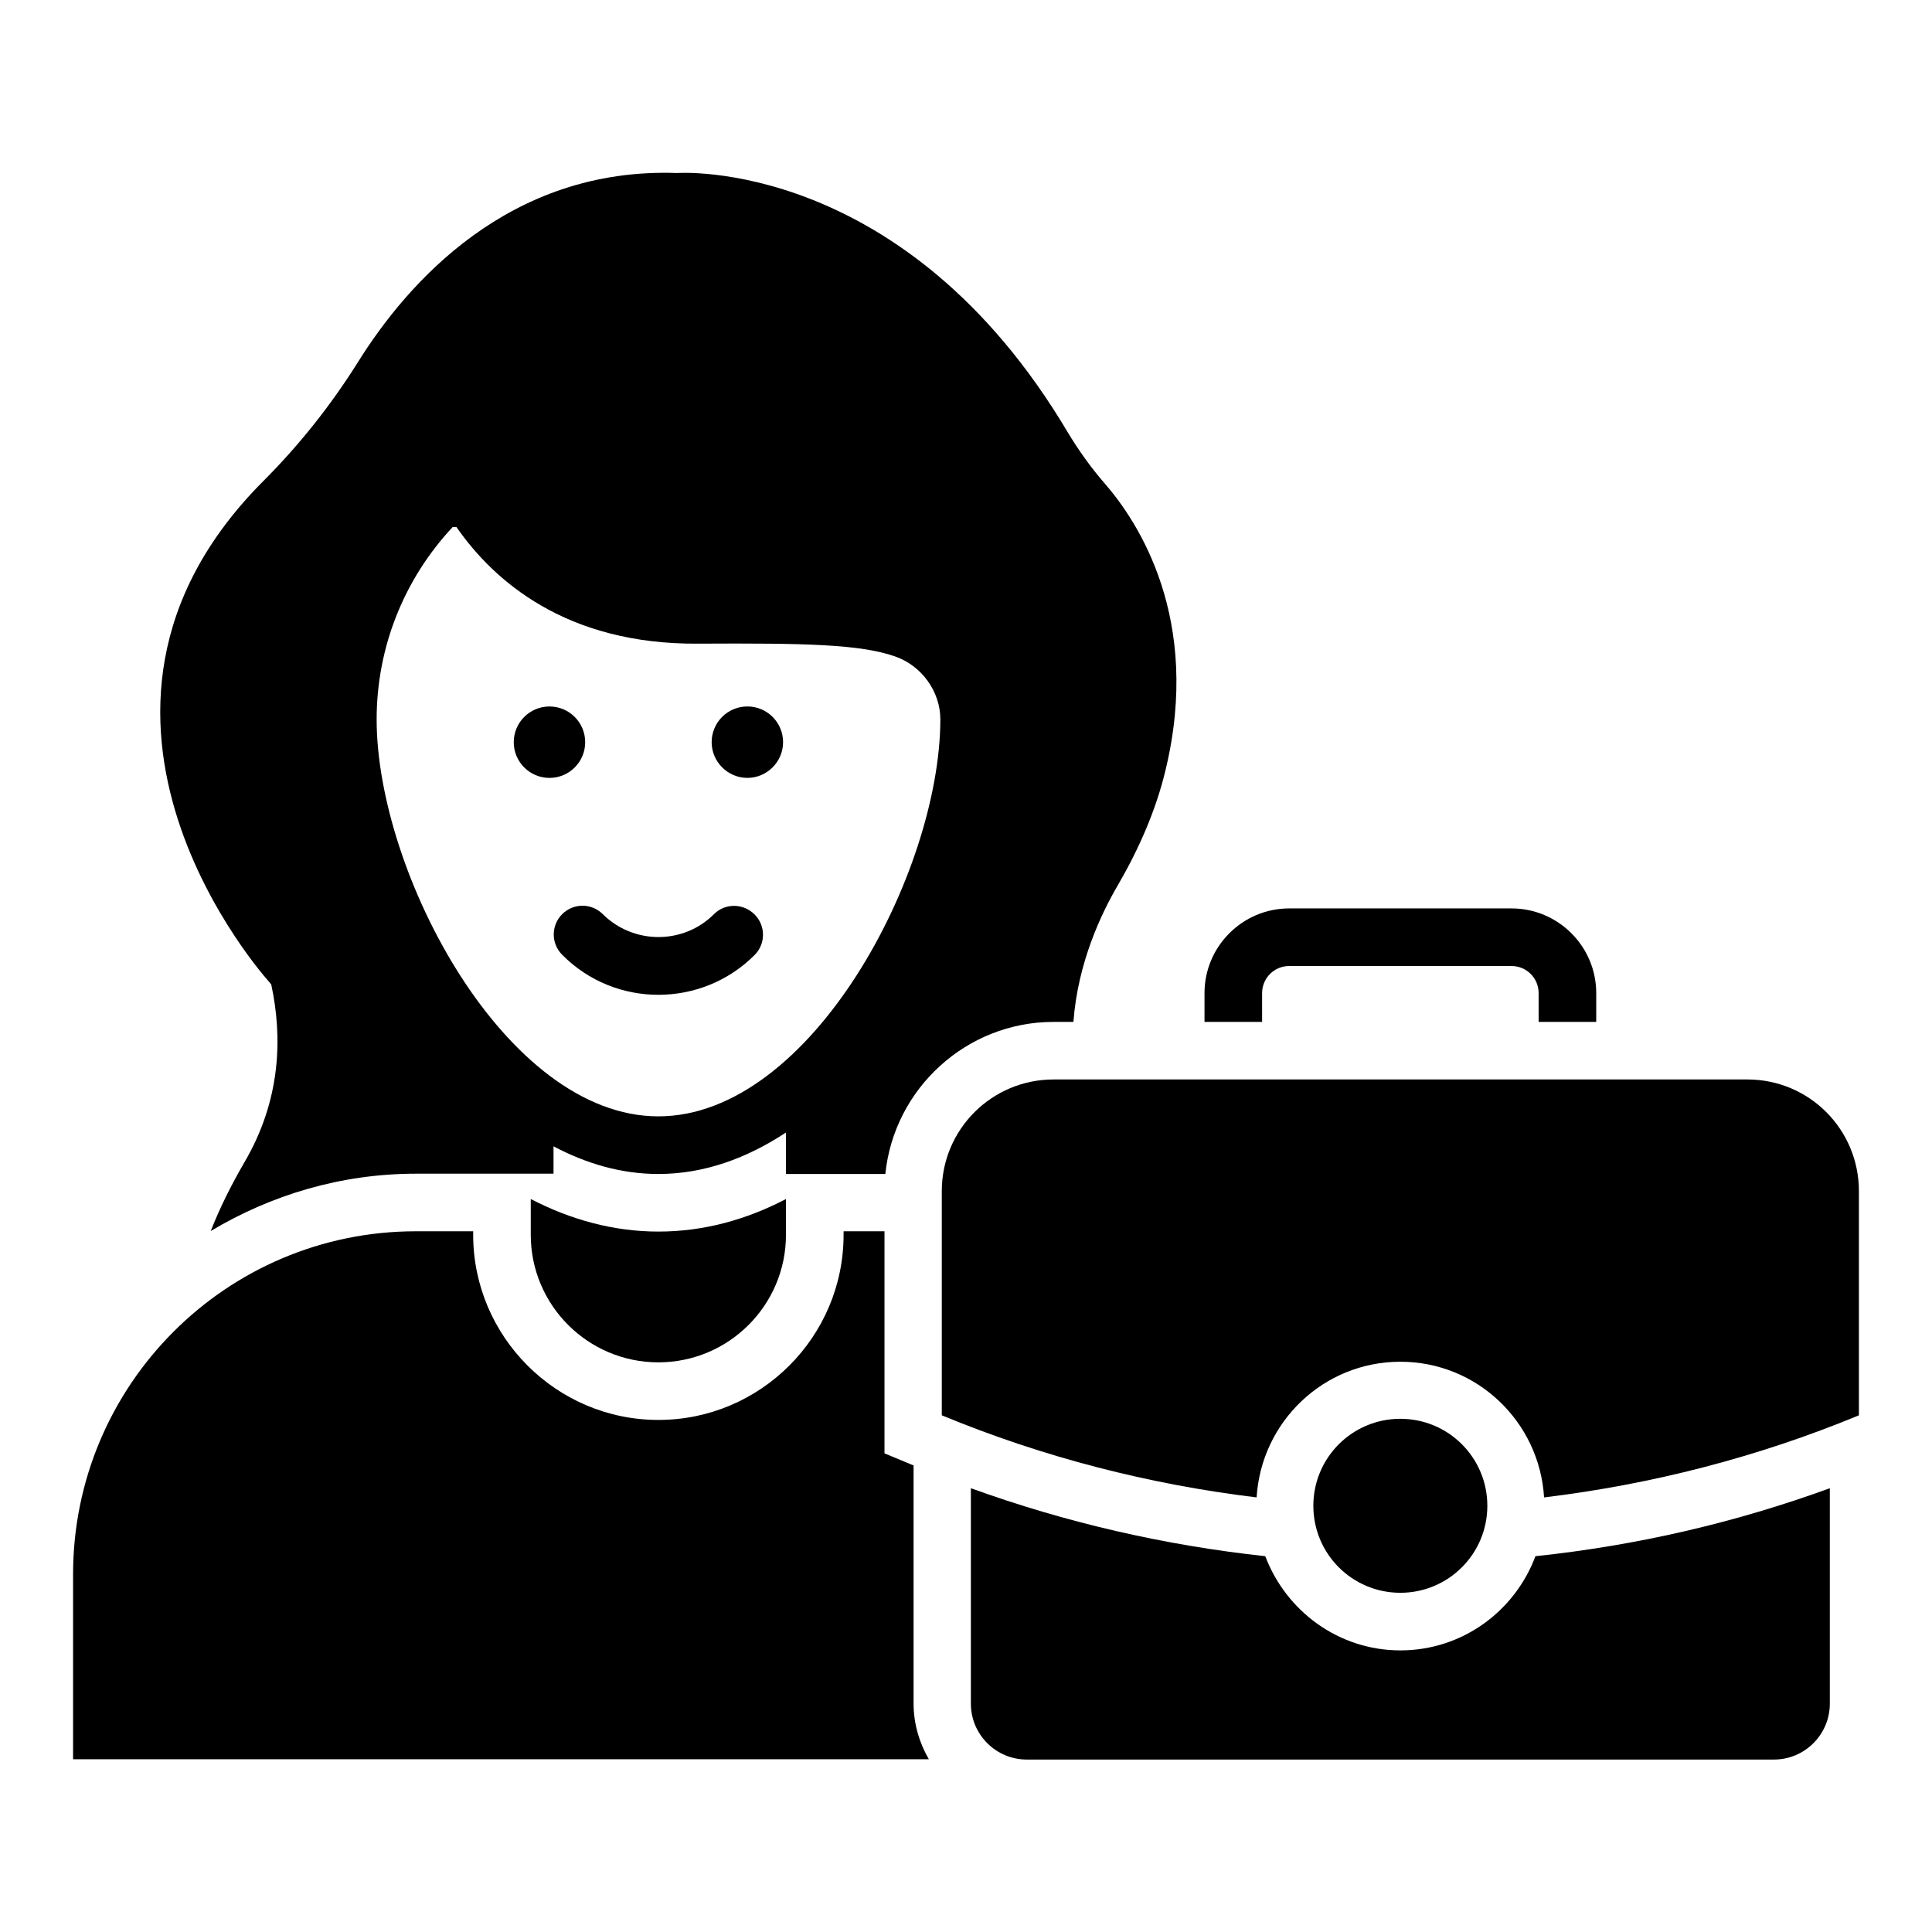 <?xml version="1.0" encoding="UTF-8"?>
<!-- Uploaded to: SVG Repo, www.svgrepo.com, Generator: SVG Repo Mixer Tools -->
<svg fill="#000000" width="800px" height="800px" version="1.1" viewBox="144 144 512 512" xmlns="http://www.w3.org/2000/svg">
 <g>
  <path d="m299.08 340.69c0 5.227-4.234 9.465-9.465 9.465-5.227 0-9.465-4.238-9.465-9.465 0-5.231 4.238-9.465 9.465-9.465 5.231 0 9.465 4.234 9.465 9.465"/>
  <path d="m342.06 331.22c-5.266 0-9.465 4.273-9.465 9.465s4.273 9.465 9.465 9.465 9.465-4.273 9.465-9.465c0.004-5.191-4.195-9.465-9.465-9.465z"/>
  <path d="m333.21 386.26c-8.09 8.09-21.297 8.09-29.465 0-2.977-2.977-7.785-2.977-10.762 0-2.977 2.977-2.977 7.785 0 10.762 7.019 7.102 16.258 10.613 25.492 10.613 9.238 0 18.473-3.512 25.496-10.535 2.977-2.977 2.977-7.785 0-10.762-2.977-2.977-7.785-3.055-10.762-0.078z"/>
  <path d="m538.16 543.05c0-12.746-10.305-23.055-23.055-23.055-12.746 0-23.055 10.305-23.055 23.055 0 12.746 10.305 23.055 23.055 23.055 12.75-0.004 23.055-10.309 23.055-23.055z"/>
  <path d="m478.47 407.18c0-3.969 3.207-7.176 7.176-7.176h58.93c3.969 0 7.176 3.207 7.176 7.176v7.633h15.266v-7.633c0-12.367-10.078-22.441-22.441-22.441h-58.93c-12.367 0-22.441 10.078-22.441 22.441v7.633h15.266z"/>
  <path d="m386.11 532.36-7.711-3.207v-58.855h-10.84v0.918c0 27.098-22.062 49.082-49.082 49.082-27.023 0-49.082-22.062-49.082-49.082v-0.918l-15.191 0.004c-50.152 0-90.84 40.684-90.84 90.914v49.008h226.79c-2.519-4.352-4.047-9.391-4.047-14.809z"/>
  <path d="m428.47 414.81c1.145-15.648 7.406-28.777 11.754-36.184 5.574-9.617 10.078-19.77 12.672-30.609 9.617-40-7.25-65.723-16.184-75.953-3.586-4.121-6.793-8.625-9.617-13.281-43.434-73.359-103.66-68.93-103.66-68.93-44.578-1.605-71.523 29.234-84.5 49.996-7.176 11.449-15.574 22.062-25.191 31.68-62.211 62.367 1.449 132.52 1.449 132.52 0.23 0.305 0.457 0.535 0.688 0.84 2.977 13.816 2.672 30.535-7.176 47.25-3.359 5.805-6.41 11.836-8.855 18.094 15.953-9.543 34.504-15.191 54.352-15.191h36.488v-7.25c8.703 4.582 17.938 7.328 27.785 7.328 12.137 0 23.512-4.199 33.816-10.992v10.992h26.336c2.289-22.594 21.449-40.305 44.578-40.305zm-110 25.035c-40.535 0-74.656-64.578-74.656-105.19 0-19.008 7.176-37.098 20.152-50.992h0.992c9.848 14.199 29.008 31.223 64.199 30.914 28.32-0.152 42.672 0.152 51.984 3.359 7.098 2.441 12.062 9.312 12.062 16.719-0.078 40.609-34.199 105.19-74.734 105.19z"/>
  <path d="m352.29 471.22v-9.465c-10.535 5.496-21.832 8.625-33.816 8.625s-23.359-3.207-33.816-8.625v9.465c0 18.703 15.191 33.816 33.816 33.816s33.816-15.113 33.816-33.816z"/>
  <path d="m515.11 581.37c-16.41 0-30.305-10.457-35.801-24.961-26.793-2.902-52.898-8.93-78.016-18.016v57.098c0 8.168 6.641 14.809 14.809 14.809h198.01c8.168 0 14.809-6.641 14.809-14.809v-57.098c-25.113 9.16-51.219 15.191-78.016 18.016-5.418 14.5-19.309 24.961-35.797 24.961z"/>
  <path d="m607.09 430.07h-183.89c-16.336 0-29.617 13.207-29.617 29.617v59.387c26.945 11.145 55.039 18.32 83.434 21.754 1.223-20 17.711-35.953 38.09-35.953 20.383 0 36.871 15.953 38.09 35.953 28.398-3.434 56.488-10.609 83.434-21.754v-59.387c0.004-16.41-13.203-29.617-29.539-29.617z"/>
 </g>
</svg>